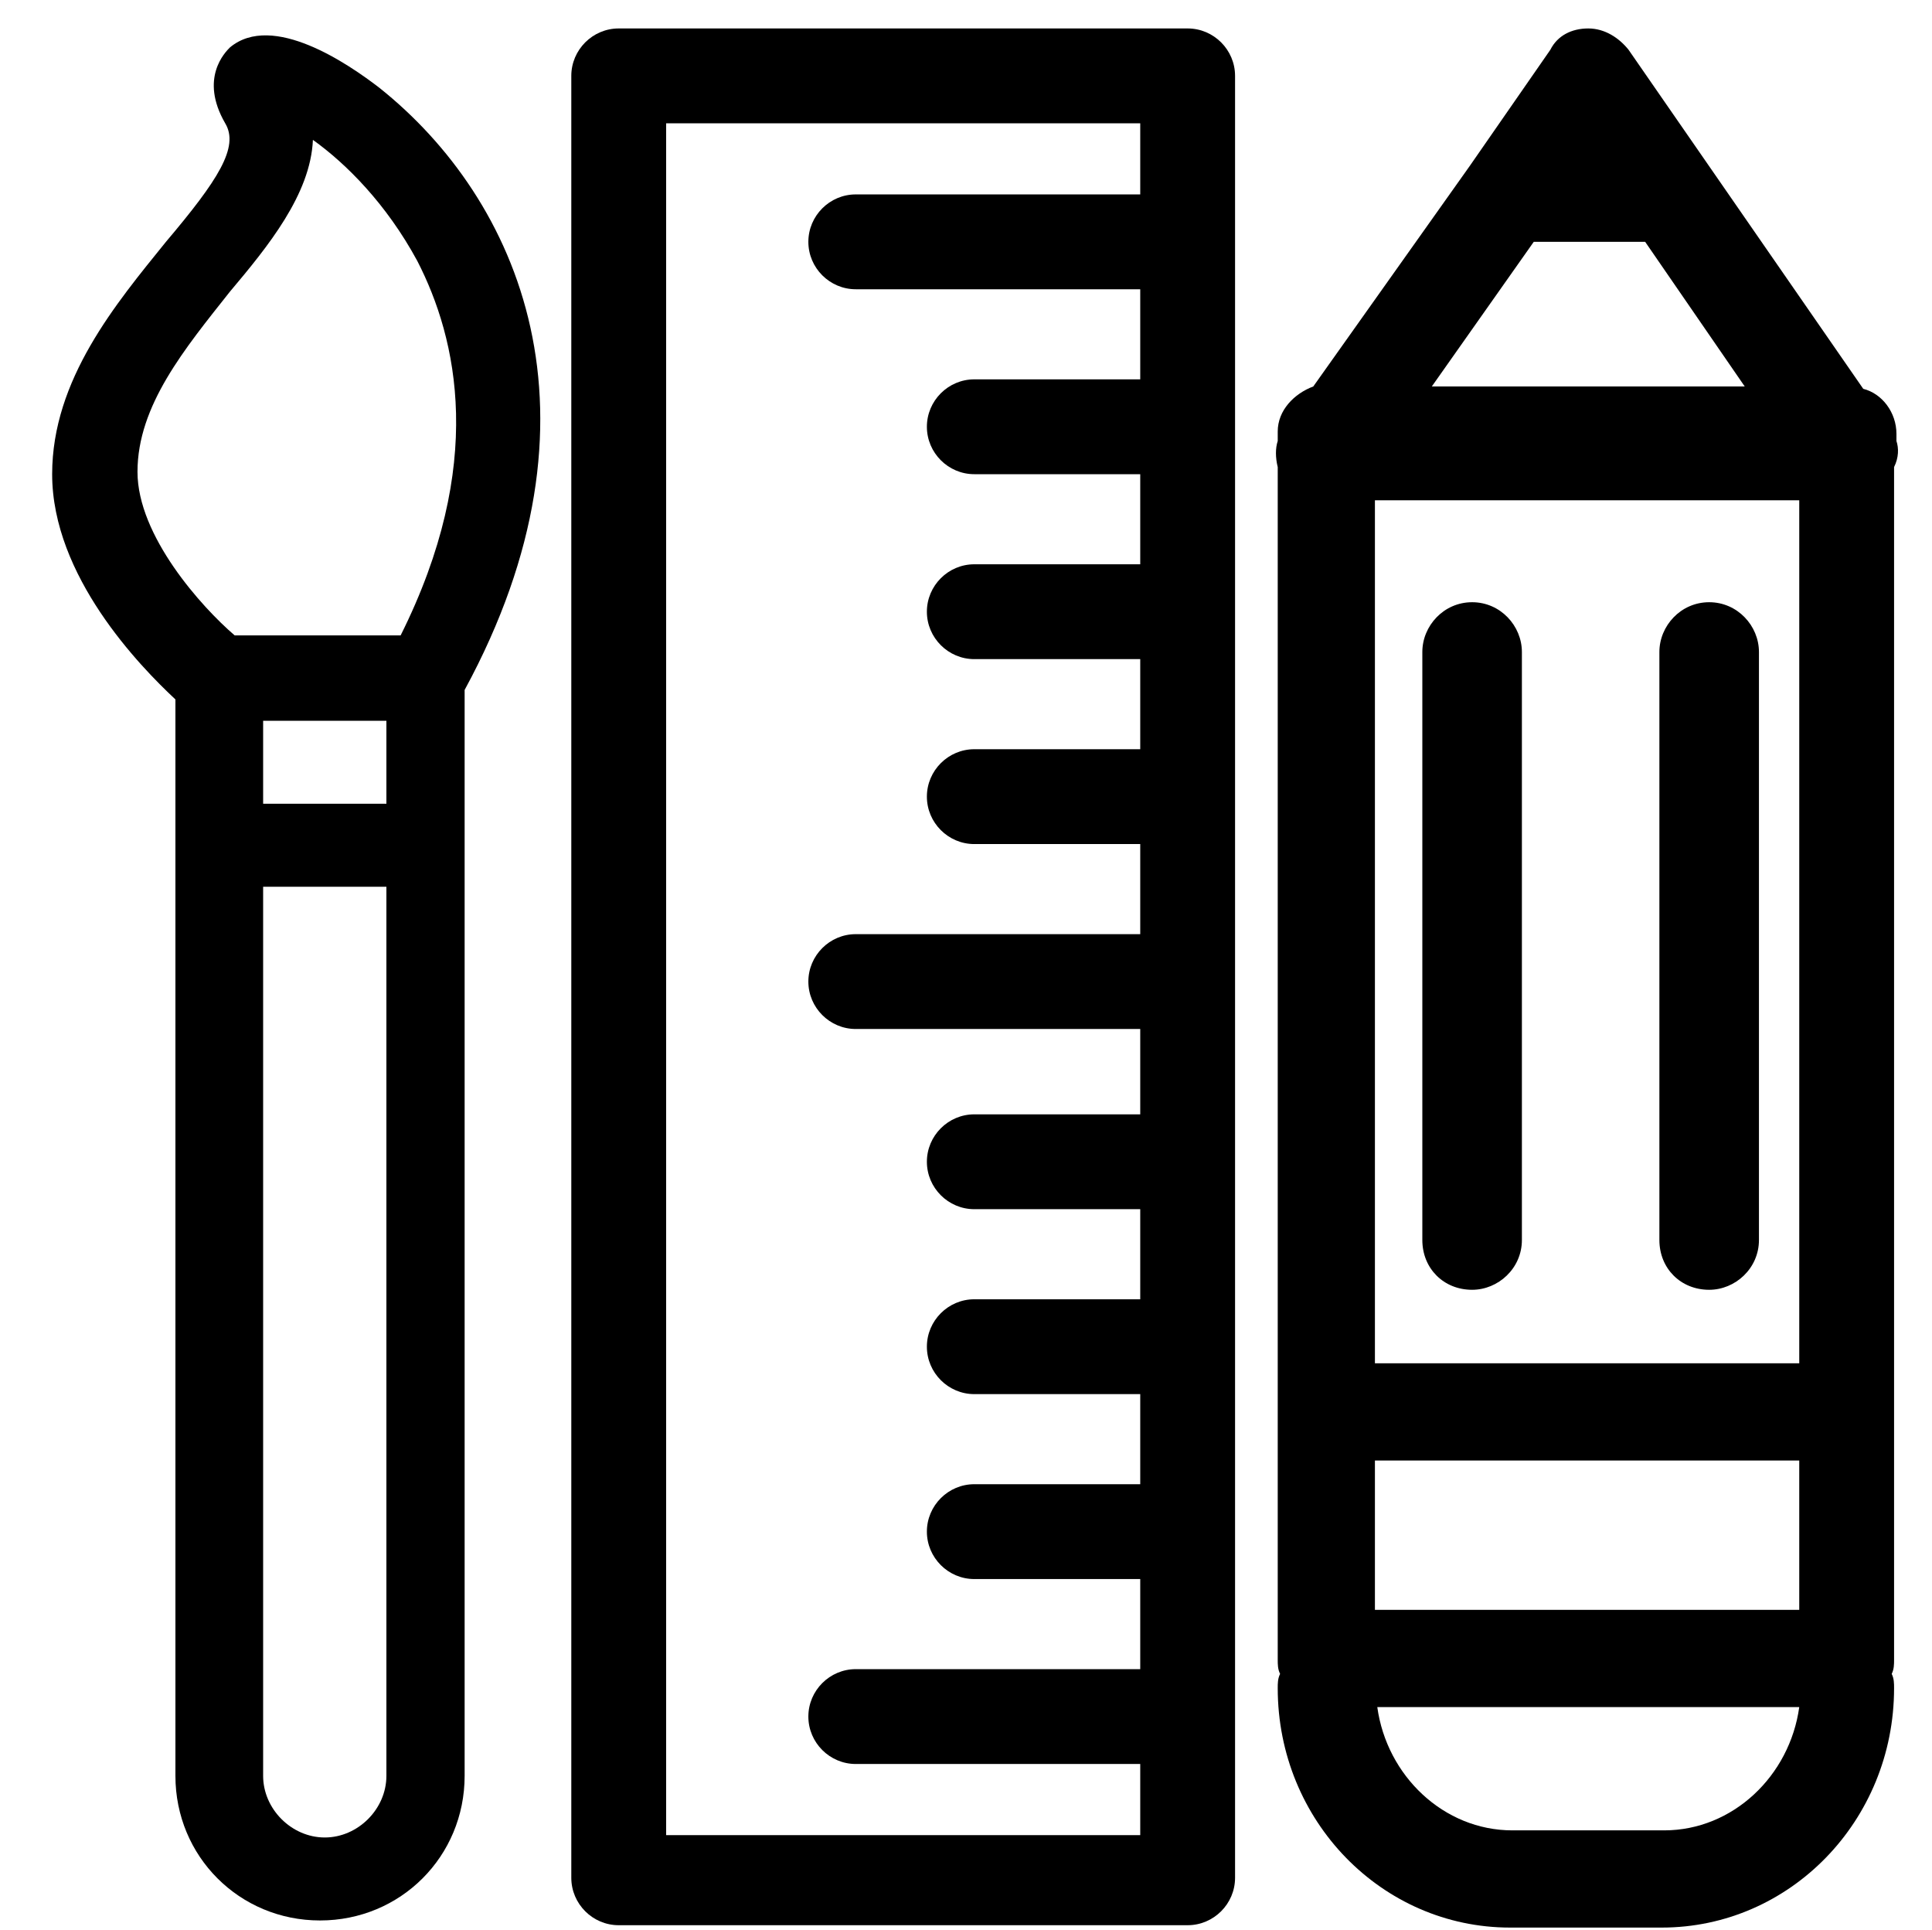 <?xml version="1.0" encoding="utf-8"?>
<!-- Generator: Adobe Illustrator 22.0.1, SVG Export Plug-In . SVG Version: 6.00 Build 0)  -->
<svg version="1.1" id="Livello_1" xmlns="http://www.w3.org/2000/svg" xmlns:xlink="http://www.w3.org/1999/xlink" x="0px" y="0px"
	 viewBox="0 0 81.5 81.4" style="enable-background:new 0 0 81.5 81.4;" xml:space="preserve">
<style type="text/css">
	.st0{fill:none;stroke:#000000;stroke-width:3.828;stroke-linecap:round;stroke-miterlimit:10;}
</style>
<g>
	<path d="M50.1,1.2h-24c-1.1,0-2,0.9-2,2v76c0,1.1,0.9,2,2,2h24c1.1,0,2-0.9,2-2v-76C52.1,2.1,51.2,1.2,50.1,1.2z M28.1,77.2v-72h20
		v3h-12c-1.1,0-2,0.9-2,2s0.9,2,2,2h12V16h-7c-1.1,0-2,0.9-2,2s0.9,2,2,2h7v3.8h-7c-1.1,0-2,0.9-2,2s0.9,2,2,2h7v3.8h-7
		c-1.1,0-2,0.9-2,2s0.9,2,2,2h7v3.8h-12c-1.1,0-2,0.9-2,2s0.9,2,2,2h12V47h-7c-1.1,0-2,0.9-2,2s0.9,2,2,2h7v3.8h-7c-1.1,0-2,0.9-2,2
		s0.9,2,2,2h7v3.8h-7c-1.1,0-2,0.9-2,2s0.9,2,2,2h7v3.8h-12c-1.1,0-2,0.9-2,2s0.9,2,2,2h12v3H28.1z"/>
	<path d="M80,18.6v-0.3c0-0.9-0.6-1.7-1.4-1.9L68.7,2.1c-0.4-0.5-1-0.9-1.7-0.9c0,0,0,0,0,0c-0.7,0-1.3,0.3-1.6,0.9L62,7
		c0,0,0,0,0,0l-6.6,9.3c-0.8,0.3-1.5,1-1.5,1.9v0.4c-0.1,0.3-0.1,0.7,0,1.1v50.3c0,0.2,0,0.4,0.1,0.6c-0.1,0.2-0.1,0.4-0.1,0.6
		c0,5.6,4.4,10.1,9.8,10.1h6.4c5.4,0,9.8-4.5,9.8-10.1c0-0.2,0-0.4-0.1-0.6c0.1-0.2,0.1-0.4,0.1-0.6V19.7
		C80.1,19.3,80.1,18.9,80,18.6z M64.7,10.2h4.7l4.2,6.1H60.4L64.7,10.2z M75.9,21.1v36.4H58V21.1H75.9z M58,61.6h17.9v6.3H58V61.6z
		 M70.2,77.2h-6.4c-2.9,0-5.3-2.3-5.7-5.2h17.8C75.5,74.9,73.1,77.2,70.2,77.2z"/>
	<path d="M62.1,54.4c1.1,0,2.1-0.9,2.1-2.1V27.5c0-1.1-0.9-2.1-2.1-2.1S60,26.4,60,27.5v24.8C60,53.5,60.9,54.4,62.1,54.4z"/>
	<path d="M72.1,54.4c1.1,0,2.1-0.9,2.1-2.1V27.5c0-1.1-0.9-2.1-2.1-2.1S70,26.4,70,27.5v24.8C70,53.5,70.9,54.4,72.1,54.4z"/>
	<path d="M16,3.7c-1.3-1-4.5-3.2-6.3-1.7C9.5,2.2,8.4,3.3,9.5,5.2c0.6,1-0.3,2.4-2.5,5c-2.1,2.6-4.8,5.8-4.8,9.8
		c0,4.3,3.7,8.1,5.2,9.5v6.2v39.2c0,3.4,2.7,6.1,6.1,6.1s6.1-2.7,6.1-6.1V35.6v-6.5C25.9,17.5,21.9,8.4,16,3.7z M5.8,19.9
		c0-2.8,2-5.2,3.9-7.6c1.6-1.9,3.4-4.1,3.5-6.4c1.4,1,3.1,2.7,4.4,5.1c1.7,3.3,2.9,8.6-0.7,15.8h-7C8.5,25.6,5.8,22.6,5.8,19.9z
		 M16.3,33.9h-5.2v-3.5h5.2V33.9z M16.3,74.9c0,1.4-1.2,2.6-2.6,2.6s-2.6-1.2-2.6-2.6V37.4h5.2V74.9z"/>
</g>
</svg>

